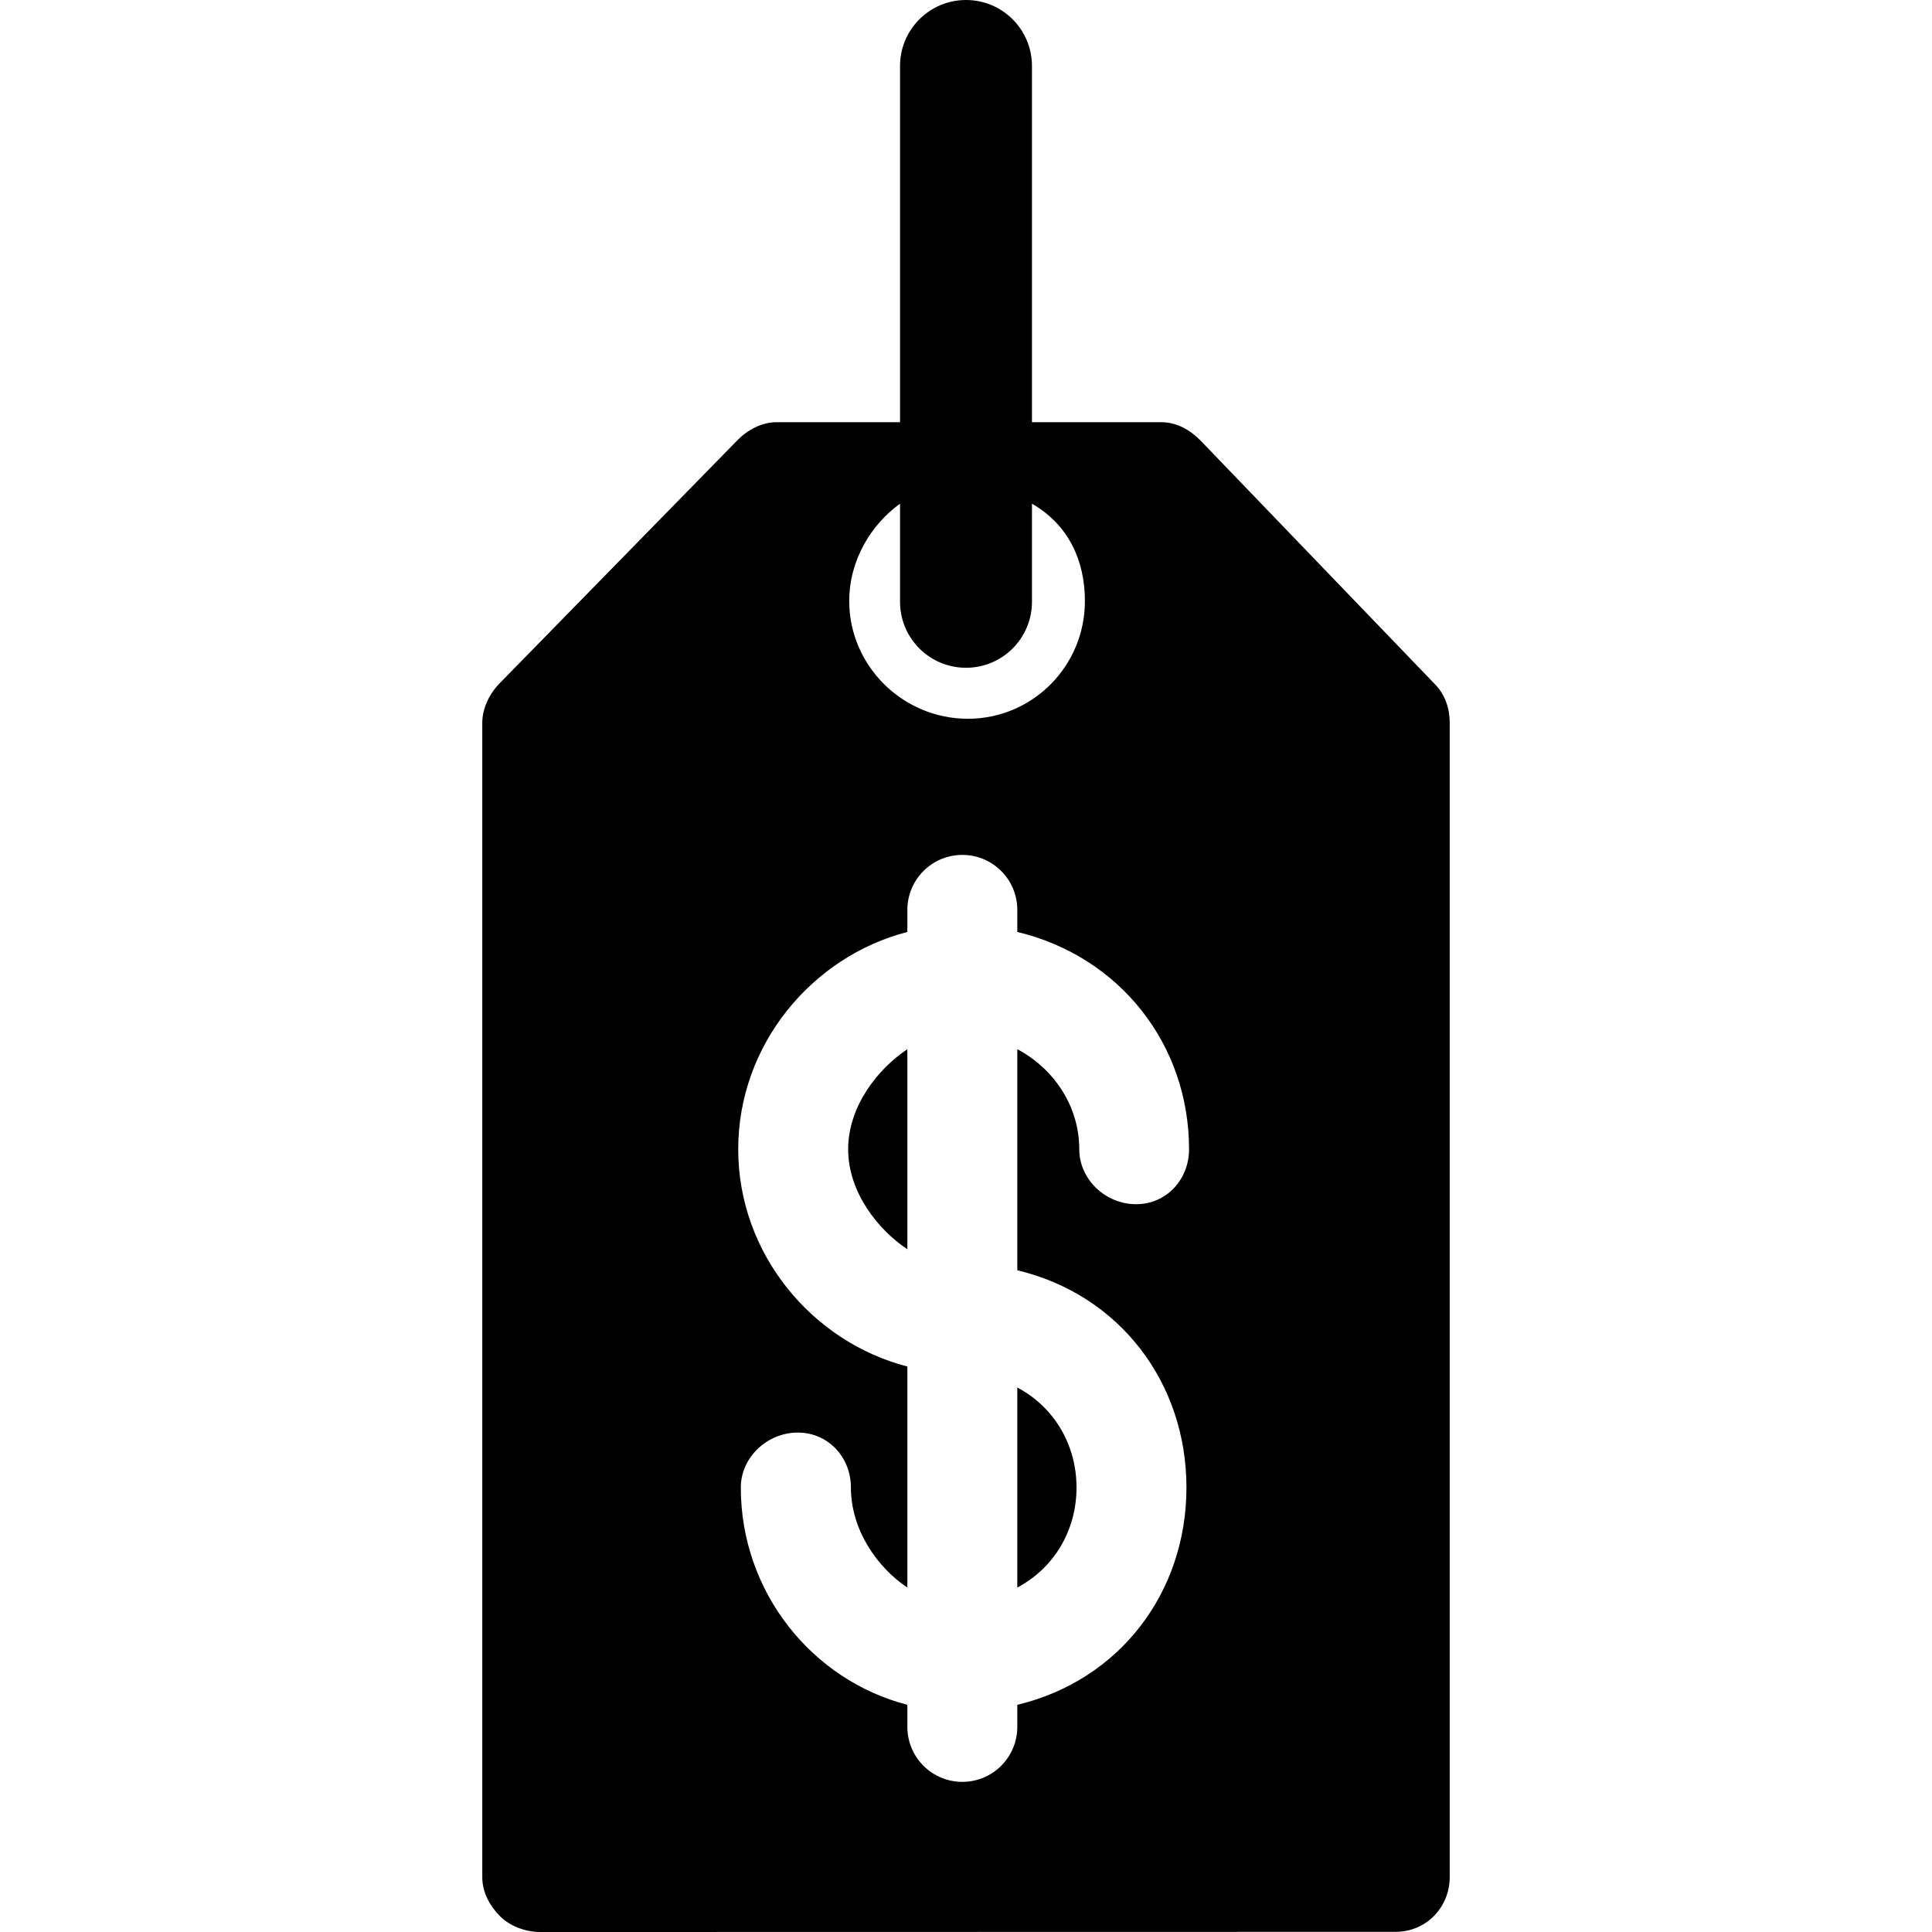 <?xml version="1.0" encoding="iso-8859-1"?>
<!-- Uploaded to: SVG Repo, www.svgrepo.com, Generator: SVG Repo Mixer Tools -->
<!DOCTYPE svg PUBLIC "-//W3C//DTD SVG 1.1//EN" "http://www.w3.org/Graphics/SVG/1.1/DTD/svg11.dtd">
<svg fill="#000000" height="800px" width="800px" version="1.1" id="Capa_1" xmlns="http://www.w3.org/2000/svg" xmlns:xlink="http://www.w3.org/1999/xlink" 
	 viewBox="0 0 263.606 263.606" xml:space="preserve">
<g>
	<path d="M115.724,156.803c0,5.873,4.079,10.993,8.079,13.648v-27.296C119.803,145.809,115.724,150.93,115.724,156.803z"/>
	<path d="M195.813,93.384l-32.009-33.276c-1.413-1.456-3.291-2.501-5.319-2.501h-17.682V9c0-4.971-4.029-9-9-9c-4.971,0-9,4.029-9,9
		v48.606h-16.846c-2.021,0-3.958,1.039-5.369,2.486L68.141,93.262c-1.367,1.4-2.337,3.391-2.337,5.348v157.544
		c0,1.989,0.998,3.874,2.404,5.281c1.406,1.405,3.52,2.172,5.508,2.172c0.001,0,0.002,0,0.003,0l116.715-0.023
		c4.141-0.002,7.37-3.336,7.37-7.477V98.606C197.803,96.656,197.17,94.783,195.813,93.384z M122.803,68.722v13.39
		c0,4.971,4.029,9,9,9c4.971,0,9-4.029,9-9v-13.39c5,2.891,7.224,7.769,7.224,13.29c0,8.854-7.12,16.058-15.974,16.058
		c-8.855,0-16.182-7.203-16.182-16.058C115.87,76.49,118.803,71.612,122.803,68.722z M161.882,202.962
		c0,14.274-9.079,26.293-23.079,29.646v3.012c0,4.143-3.357,7.5-7.5,7.5c-4.143,0-7.5-3.357-7.5-7.5v-3.012
		c-13-3.353-22.725-15.371-22.725-29.646c0-4.143,3.628-7.5,7.771-7.5c4.143,0,7.25,3.357,7.25,7.5
		c0,5.873,3.704,10.993,7.704,13.647v-30.16c-13-3.353-23.079-15.371-23.079-29.646c0-14.274,10.079-26.293,23.079-29.646v-3.012
		c0-4.143,3.357-7.5,7.5-7.5c4.143,0,7.5,3.357,7.5,7.5v3.012c14,3.353,23.433,15.371,23.433,29.646c0,4.143-3.087,7.5-7.229,7.5
		c-4.143,0-7.75-3.357-7.75-7.5c0-5.873-3.454-10.993-8.454-13.648v30.161C152.803,176.669,161.882,188.688,161.882,202.962z"/>
	<path d="M138.803,216.609c5-2.654,8.079-7.774,8.079-13.647c0-5.873-3.079-10.993-8.079-13.647V216.609z"/>
</g>
</svg>
